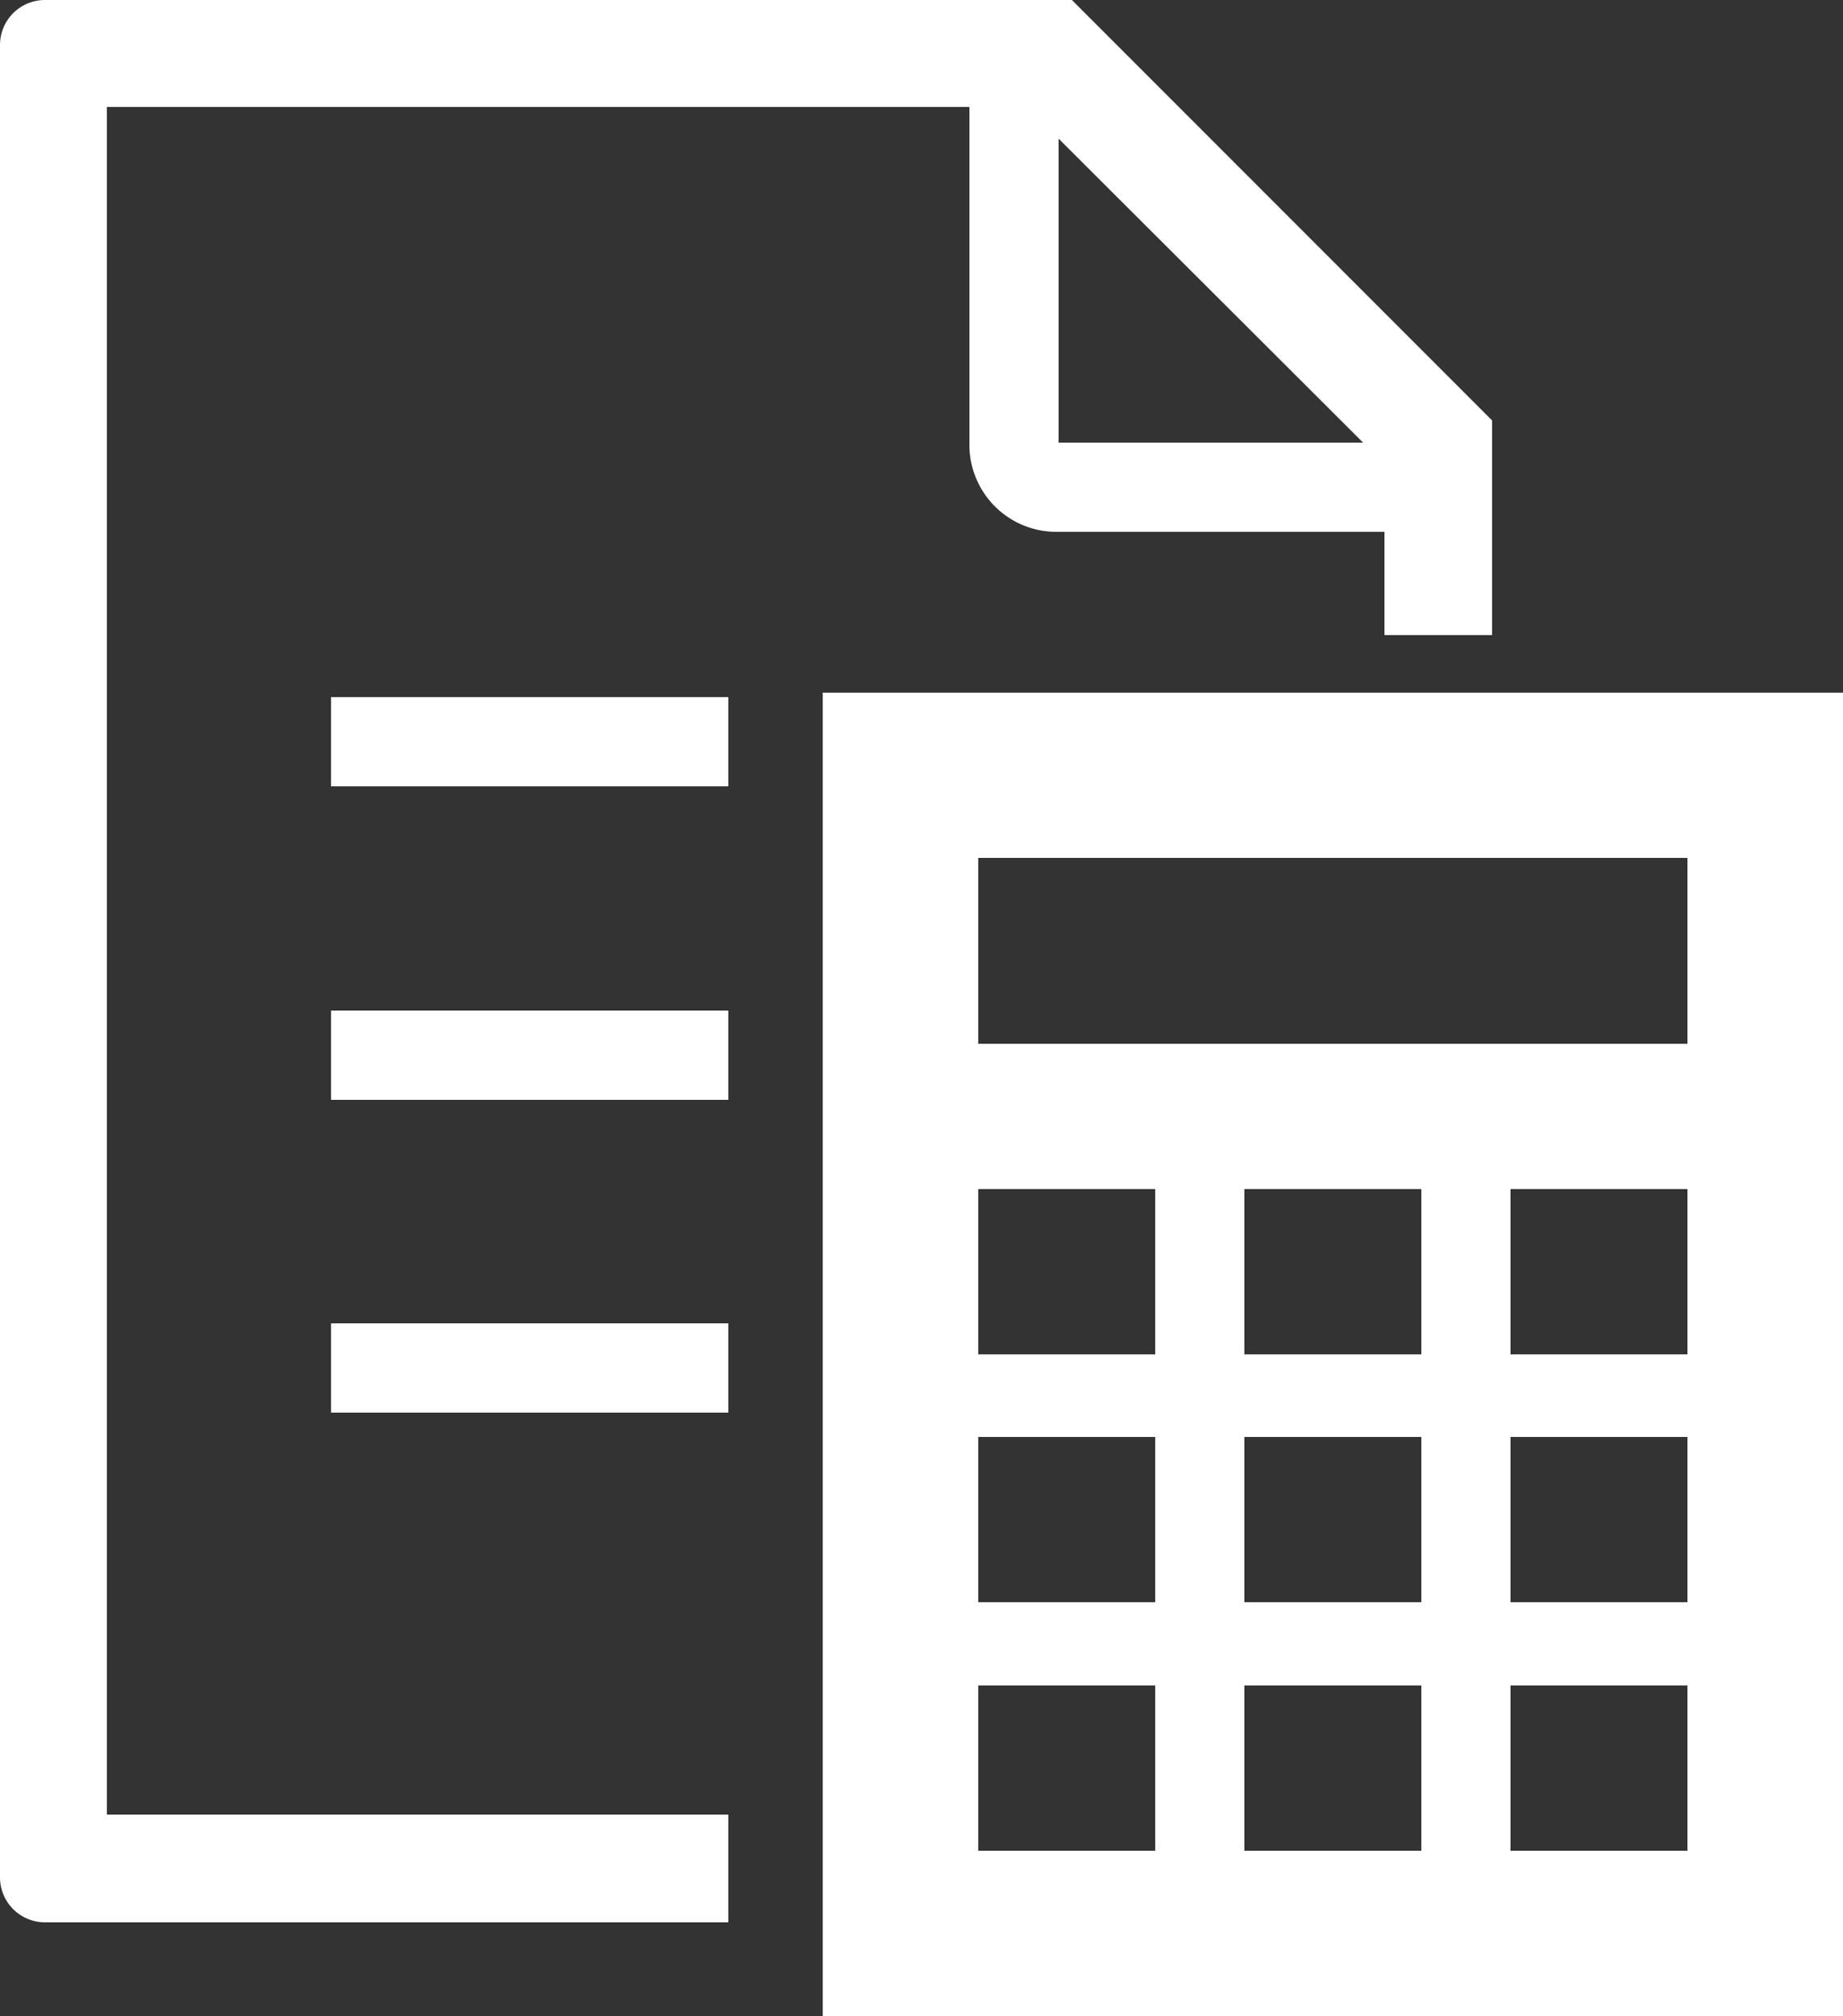 <svg xmlns="http://www.w3.org/2000/svg" viewBox="0 0 25 27.33"><rect x="0" y="0" width="25" height="27.33" fill="#333333" stroke="none"/><defs><style>.cls-1{fill:#fff;}</style></defs><g id="レイヤー_2" data-name="レイヤー 2"><g id="グループ_213" data-name="グループ 213"><g id="計算機のアイコン素材"><path id="パス_13" data-name="パス 13" class="cls-1" d="M11.16,9.39V27.33H25V9.39Zm4.51,15.7h-2.4V22.85h2.4Zm0-3.37h-2.4V19.48h2.4Zm0-3.36h-2.4V16.12h2.4Zm3.61,6.73h-2.4V22.85h2.4Zm0-3.37h-2.4V19.48h2.4Zm0-3.36h-2.4V16.12h2.4Zm3.61,6.73h-2.4V22.85h2.4Zm0-3.37h-2.4V19.48h2.4Zm0-3.36h-2.4V16.12h2.4Zm0-4.21H13.27V11.63h9.62Z"/></g><path id="前面オブジェクトで型抜き_1" data-name="前面オブジェクトで型抜き 1" class="cls-1" d="M9.88,26.06H.61A.61.61,0,0,1,0,25.45V.61A.61.61,0,0,1,.61,0H14.54l5.7,5.7V8.61H18.78V7.21H14.33A1.18,1.18,0,0,1,13.15,6h0V1.45H1.45V24.6H9.88v1.45ZM14.36,1.88V6h4.13ZM9.88,19.15H4.49V17.94H9.88v1.21Zm0-4.24H4.49V13.7H9.88v1.21Zm0-4.25H4.49V9.45H9.88v1.21Z"/></g></g></svg>